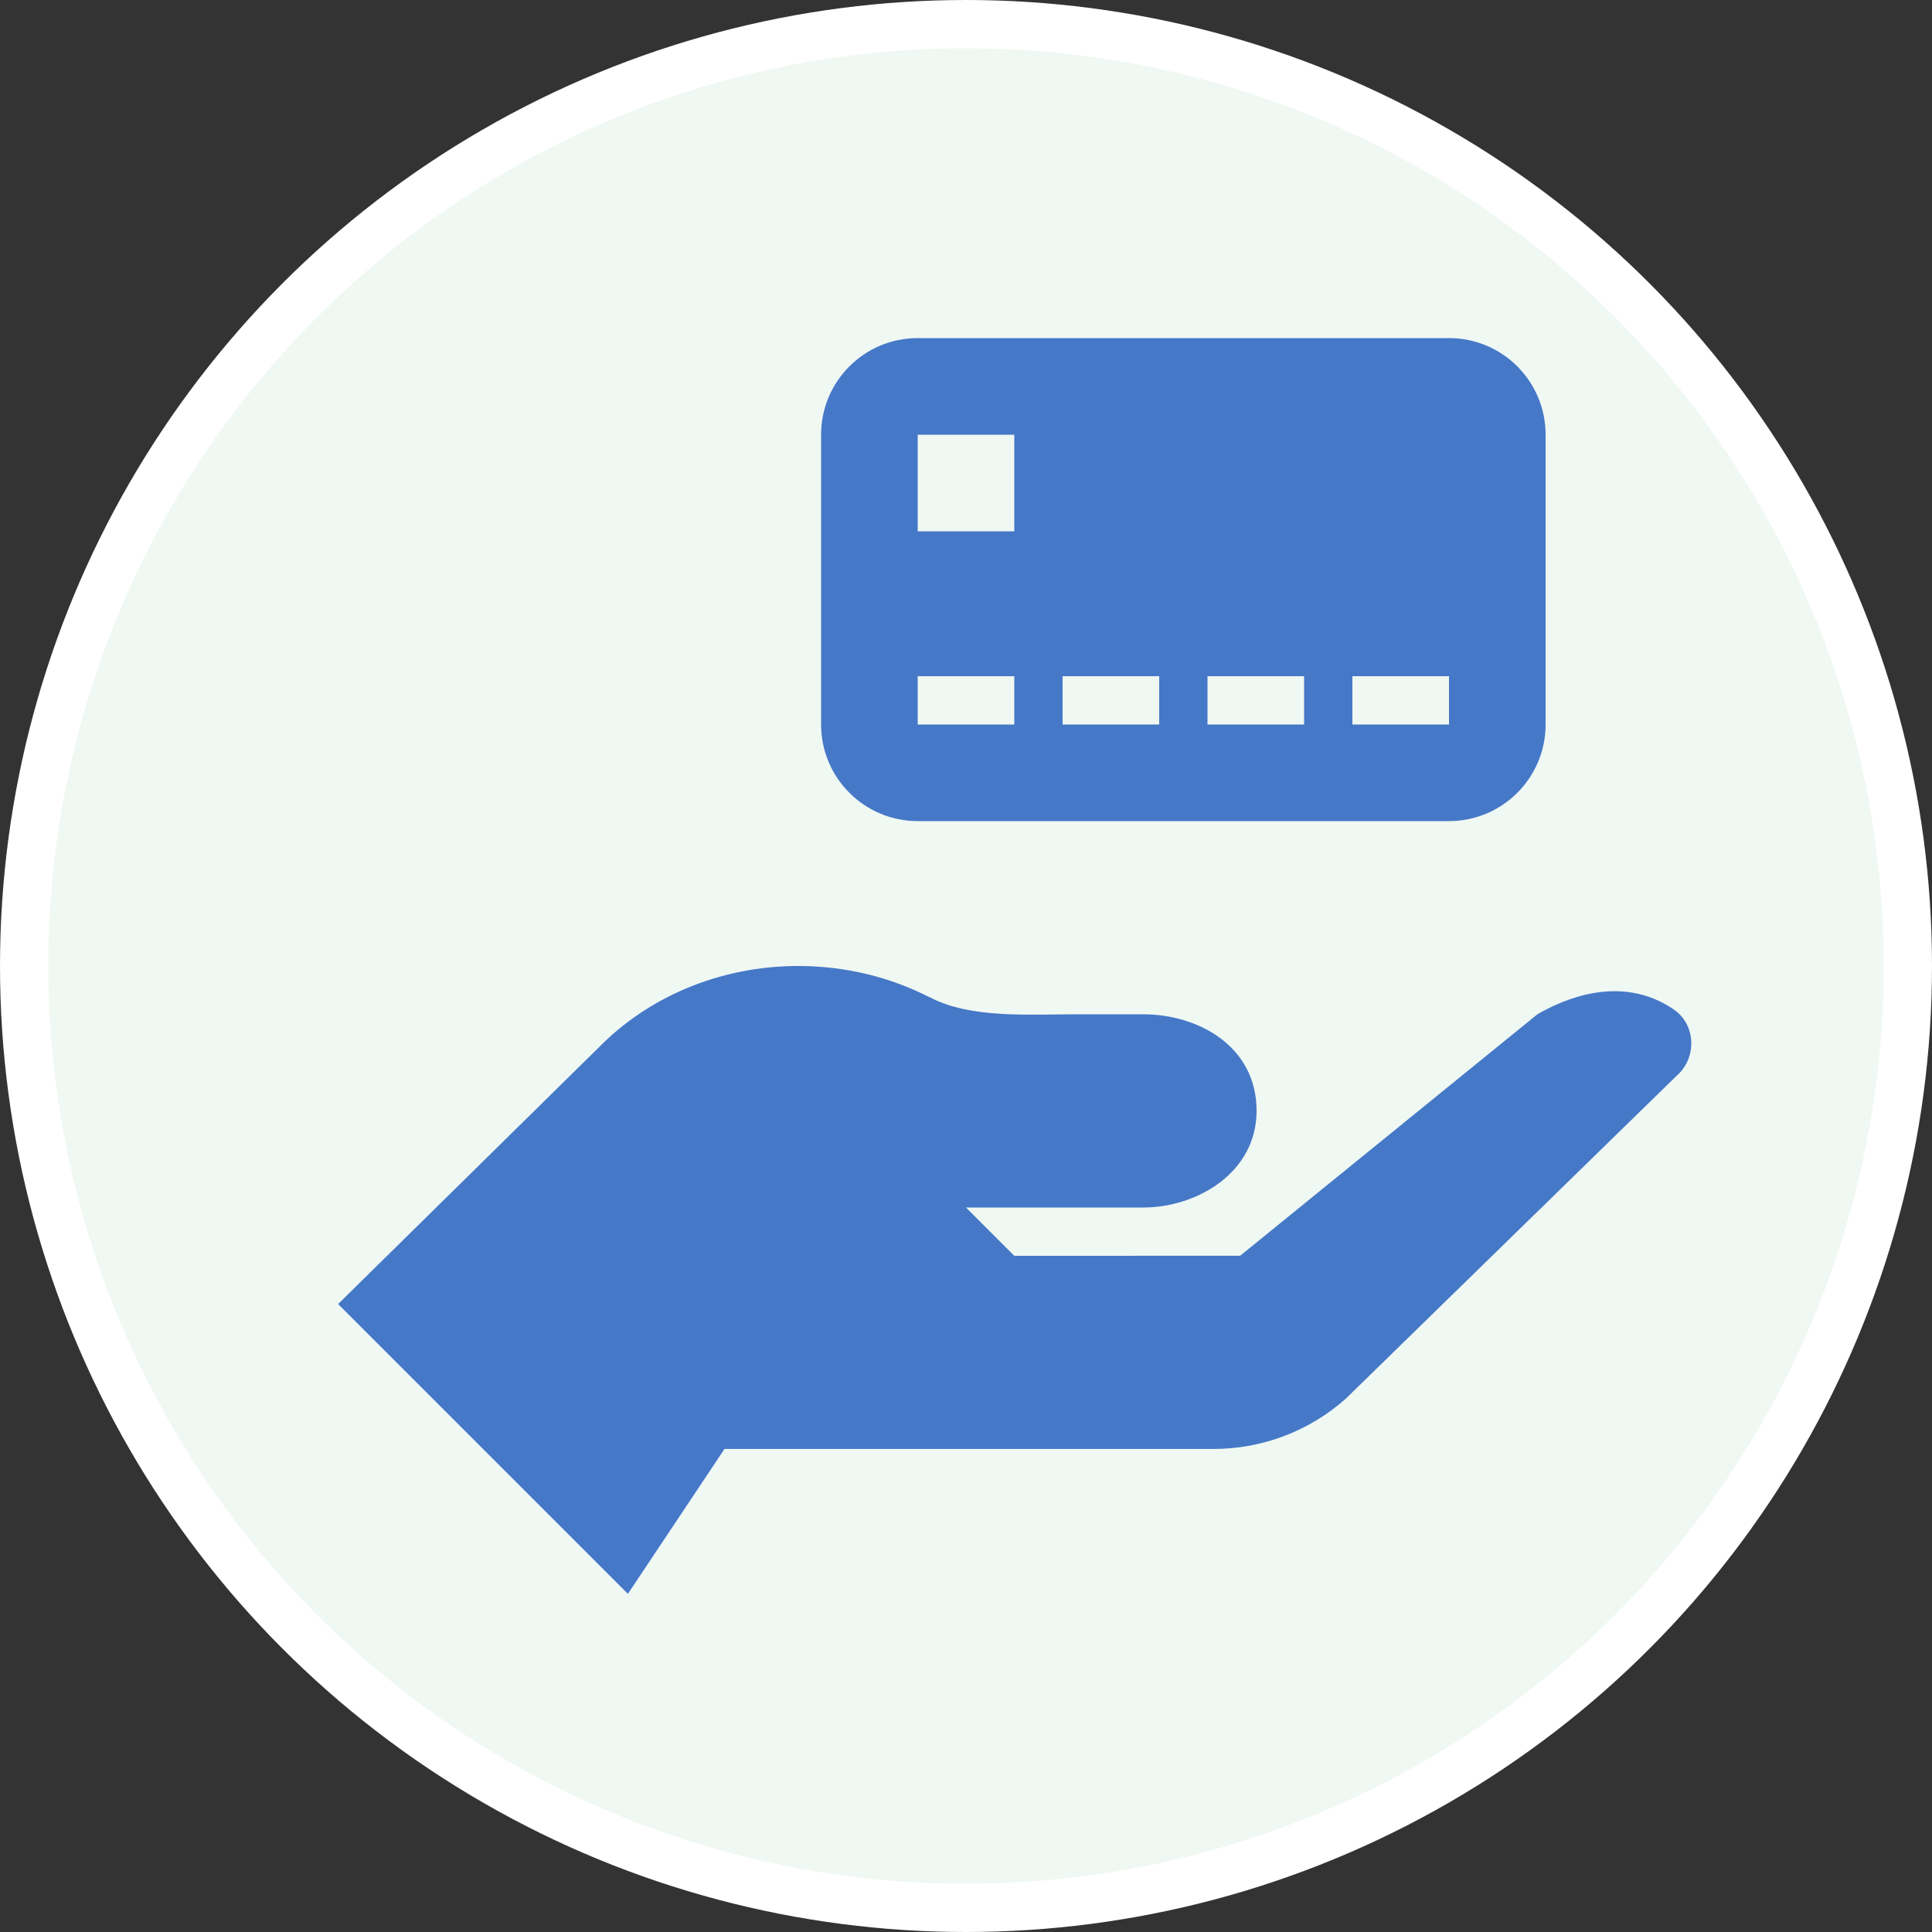 <?xml version="1.0" encoding="UTF-8"?>
<svg width="40px" height="40px" viewBox="0 0 40 40" version="1.1" xmlns="http://www.w3.org/2000/svg" xmlns:xlink="http://www.w3.org/1999/xlink">
    <rect x="0" y="0" width="40" height="40" fill="#333333" stroke="none"/>
    <title>Slice 1</title>
    <g id="Page-1" stroke="none" stroke-width="1" fill="none" fill-rule="evenodd">
        <g id="Group-11">
            <circle id="Oval-Copy" stroke="#FFFFFF" fill="#EFF8F2" cx="20" cy="20" r="19.5"></circle>
            <g id="noun_payment_445464" transform="translate(7, 7)" fill="#4678C8" fill-rule="nonzero">
                <g id="Group">
                    <path d="M27.65,13.897 C26.561,13.158 25.376,13.685 24.831,13.999 L18.676,18.999 L14,19 L13,18 L16.674,18 C17.779,18 19.016,17.28 19.016,16 C19.016,14.64 17.779,14 16.674,14 L15.297,14 C14.274,14 13.079,14.091 12.237,13.64 L12.237,13.643 C11.436,13.235 10.514,13 9.53,13 C7.878,13 6.399,13.659 5.385,14.698 L0,19.999 L6,25.999 L8,22.999 L18.127,22.999 C19.135,22.999 20.108,22.629 20.861,21.96 L27.718,15.268 C28.138,14.896 28.114,14.212 27.65,13.897 Z" id="Path"></path>
                    <path d="M12,10 L23,10 C24.105,10 25,9.104 25,8 L25,2 C25,0.895 24.105,0 23,0 L12,0 C10.895,0 10,0.895 10,2 L10,8 C10,9.104 10.895,10 12,10 Z M21,7 L23,7 L23,8 L21,8 L21,7 Z M18,7 L20,7 L20,8 L18,8 L18,7 Z M15,7 L17,7 L17,8 L15,8 L15,7 Z M12,2 L14,2 L14,4 L12,4 L12,2 Z M12,7 L14,7 L14,8 L12,8 L12,7 Z" id="Shape"></path>
                </g>
            </g>
        </g>
    </g>
</svg>
